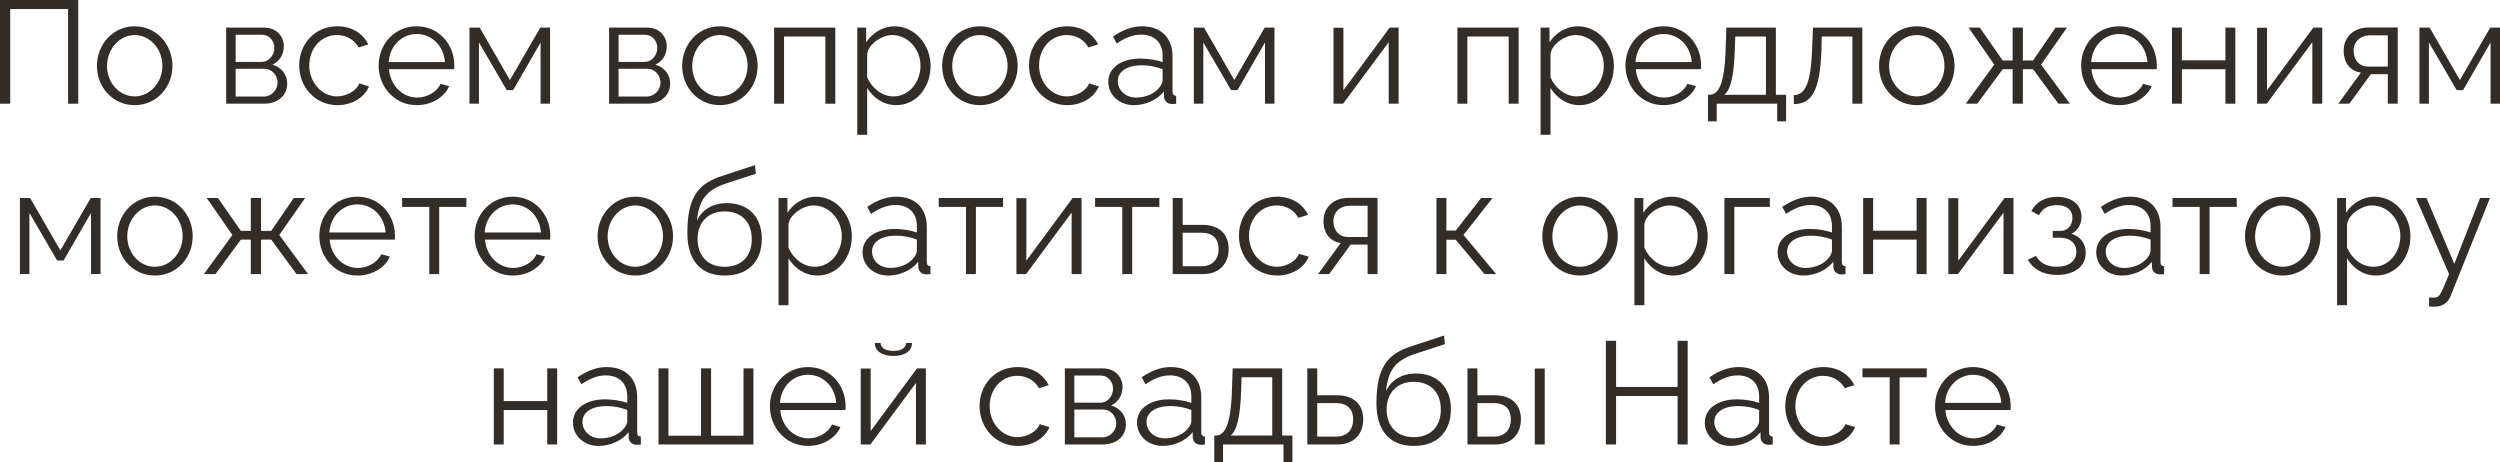 <?xml version="1.0" encoding="UTF-8"?> <svg xmlns="http://www.w3.org/2000/svg" viewBox="0 0 205.414 37.972" fill="none"><path d="M0 8.52V0H6.432V8.52H5.592V0.744H0.84V8.52H0Z" fill="#322D29"></path><path d="M7.966 5.412C7.966 3.66 9.274 2.16 11.062 2.16C12.862 2.16 14.17 3.66 14.17 5.412C14.17 7.152 12.874 8.64 11.062 8.64C9.25 8.64 7.966 7.152 7.966 5.412ZM11.062 7.92C12.31 7.92 13.342 6.792 13.342 5.4C13.342 4.008 12.31 2.88 11.062 2.88C9.826 2.88 8.794 4.02 8.794 5.424C8.794 6.816 9.814 7.92 11.062 7.92Z" fill="#322D29"></path><path d="M18.582 8.52V2.268H21.702C22.77 2.268 23.322 3.036 23.322 3.804C23.322 4.464 22.974 5.04 22.386 5.316C23.106 5.52 23.598 6.108 23.598 6.864C23.598 7.872 22.806 8.52 21.702 8.52H18.582ZM19.362 5.088H21.486C22.11 5.088 22.542 4.524 22.542 3.936C22.542 3.36 22.122 2.856 21.534 2.856H19.362V5.088ZM19.362 7.932H21.678C22.314 7.932 22.806 7.38 22.806 6.792C22.806 6.18 22.338 5.652 21.726 5.652H19.362V7.932Z" fill="#322D29"></path><path d="M27.728 8.64C25.904 8.64 24.584 7.152 24.584 5.376C24.584 3.6 25.868 2.16 27.716 2.16C28.892 2.16 29.816 2.736 30.26 3.648L29.468 3.9C29.12 3.264 28.448 2.88 27.68 2.88C26.408 2.88 25.412 3.948 25.412 5.376C25.412 6.792 26.456 7.92 27.692 7.92C28.496 7.92 29.323 7.428 29.516 6.852L30.32 7.092C29.972 7.992 28.928 8.64 27.728 8.64Z" fill="#322D29"></path><path d="M34.243 8.64C32.431 8.64 31.111 7.152 31.111 5.376C31.111 3.624 32.431 2.16 34.231 2.16C36.067 2.16 37.327 3.648 37.327 5.364C37.327 5.496 37.327 5.628 37.315 5.688H31.963C32.071 7.032 33.079 8.016 34.279 8.016C35.095 8.016 35.899 7.56 36.199 6.888L36.907 7.08C36.523 7.992 35.455 8.64 34.243 8.64ZM31.939 5.1H36.559C36.451 3.744 35.467 2.796 34.243 2.796C33.019 2.796 32.023 3.756 31.939 5.1Z" fill="#322D29"></path><path d="M38.574 8.52V2.268H39.414L41.898 6.576L44.394 2.268H45.198V8.52H44.418V3.492L42.162 7.404H41.634L39.354 3.492V8.52H38.574Z" fill="#322D29"></path><path d="M50.047 8.52V2.268H53.167C54.235 2.268 54.787 3.036 54.787 3.804C54.787 4.464 54.438 5.04 53.85 5.316C54.571 5.52 55.062 6.108 55.062 6.864C55.062 7.872 54.271 8.52 53.167 8.52H50.047ZM50.826 5.088H52.951C53.575 5.088 54.007 4.524 54.007 3.936C54.007 3.36 53.587 2.856 52.999 2.856H50.826V5.088ZM50.826 7.932H53.143C53.779 7.932 54.271 7.38 54.271 6.792C54.271 6.18 53.802 5.652 53.19 5.652H50.826V7.932Z" fill="#322D29"></path><path d="M56.049 5.412C56.049 3.66 57.357 2.16 59.145 2.16C60.945 2.16 62.252 3.66 62.252 5.412C62.252 7.152 60.956 8.64 59.145 8.64C57.333 8.64 56.049 7.152 56.049 5.412ZM59.145 7.92C60.392 7.92 61.425 6.792 61.425 5.4C61.425 4.008 60.392 2.88 59.145 2.88C57.909 2.88 56.876 4.02 56.876 5.424C56.876 6.816 57.897 7.92 59.145 7.92Z" fill="#322D29"></path><path d="M63.605 8.52V2.268H68.633V8.52H67.817V3H64.421V8.52H63.605Z" fill="#322D29"></path><path d="M71.253 7.224V11.076H70.438V2.268H71.169V3.48C71.674 2.7 72.549 2.16 73.498 2.16C75.214 2.16 76.462 3.732 76.462 5.4C76.462 7.164 75.309 8.64 73.629 8.64C72.585 8.64 71.745 8.028 71.253 7.224ZM75.633 5.4C75.633 4.056 74.614 2.88 73.306 2.88C72.489 2.88 71.373 3.588 71.253 4.428V6.348C71.626 7.236 72.477 7.92 73.402 7.92C74.757 7.92 75.633 6.672 75.633 5.4Z" fill="#322D29"></path><path d="M77.412 5.412C77.412 3.66 78.72 2.16 80.508 2.16C82.308 2.16 83.616 3.66 83.616 5.412C83.616 7.152 82.32 8.64 80.508 8.64C78.696 8.64 77.412 7.152 77.412 5.412ZM80.508 7.92C81.756 7.92 82.788 6.792 82.788 5.4C82.788 4.008 81.756 2.88 80.508 2.88C79.272 2.88 78.24 4.02 78.24 5.424C78.24 6.816 79.26 7.92 80.508 7.92Z" fill="#322D29"></path><path d="M87.692 8.64C85.868 8.64 84.548 7.152 84.548 5.376C84.548 3.6 85.832 2.16 87.68 2.16C88.856 2.16 89.78 2.736 90.225 3.648L89.432 3.9C89.084 3.264 88.413 2.88 87.644 2.88C86.372 2.88 85.377 3.948 85.377 5.376C85.377 6.792 86.42 7.92 87.656 7.92C88.46 7.92 89.288 7.428 89.48 6.852L90.284 7.092C89.936 7.992 88.892 8.64 87.692 8.64Z" fill="#322D29"></path><path d="M91.062 6.72C91.062 5.568 92.142 4.812 93.702 4.812C94.314 4.812 95.01 4.92 95.526 5.1V4.572C95.526 3.516 94.866 2.844 93.762 2.844C93.102 2.844 92.454 3.096 91.758 3.576L91.446 3C92.25 2.448 93.03 2.16 93.846 2.16C95.382 2.16 96.342 3.096 96.342 4.644V7.536C96.342 7.764 96.438 7.86 96.642 7.872V8.52C96.462 8.544 96.342 8.556 96.27 8.544C95.862 8.532 95.658 8.232 95.646 7.968L95.634 7.512C95.07 8.232 94.098 8.64 93.174 8.64C91.95 8.64 91.062 7.788 91.062 6.72ZM95.25 7.2C95.43 6.996 95.526 6.756 95.526 6.6V5.688C94.986 5.472 94.386 5.364 93.798 5.364C92.623 5.364 91.842 5.868 91.842 6.66C91.842 7.356 92.406 8.016 93.366 8.016C94.146 8.016 94.878 7.68 95.25 7.2Z" fill="#322D29"></path><path d="M98.093 8.52V2.268H98.933L101.417 6.576L103.914 2.268H104.717V8.52H103.938V3.492L101.681 7.404H101.153L98.873 3.492V8.52H98.093Z" fill="#322D29"></path><path d="M109.566 8.52V2.28H110.382V7.416L114.186 2.268H114.918V8.52H114.102V3.468L110.358 8.52H109.566Z" fill="#322D29"></path><path d="M119.75 8.52V2.268H124.778V8.52H123.962V3H120.566V8.52H119.75Z" fill="#322D29"></path><path d="M127.398 7.224V11.076H126.582V2.268H127.314V3.48C127.818 2.7 128.694 2.16 129.642 2.16C131.358 2.16 132.606 3.732 132.606 5.4C132.606 7.164 131.454 8.64 129.774 8.64C128.73 8.64 127.89 8.028 127.398 7.224ZM131.778 5.4C131.778 4.056 130.758 2.88 129.45 2.88C128.634 2.88 127.518 3.588 127.398 4.428V6.348C127.77 7.236 128.622 7.92 129.546 7.92C130.902 7.92 131.778 6.672 131.778 5.4Z" fill="#322D29"></path><path d="M136.688 8.64C134.876 8.64 133.556 7.152 133.556 5.376C133.556 3.624 134.876 2.16 136.676 2.16C138.512 2.16 139.772 3.648 139.772 5.364C139.772 5.496 139.772 5.628 139.76 5.688H134.408C134.516 7.032 135.524 8.016 136.724 8.016C137.54 8.016 138.344 7.56 138.644 6.888L139.352 7.08C138.968 7.992 137.9 8.64 136.688 8.64ZM134.384 5.1H139.004C138.896 3.744 137.912 2.796 136.688 2.796C135.464 2.796 134.468 3.756 134.384 5.1Z" fill="#322D29"></path><path d="M140.335 9.972V7.788H140.443C141.163 7.788 141.703 7.032 141.787 4.008L141.847 2.268H145.915V7.788H146.755V9.972H146.023V8.52H141.055V9.972H140.335ZM141.679 7.788H145.099V3H142.579L142.543 4.08C142.471 6.324 142.183 7.38 141.679 7.788Z" fill="#322D29"></path><path d="M147.392 8.556V7.812C148.232 7.8 148.796 7.056 148.892 4.008L148.964 2.268H153.02V8.52H152.204V3H149.684L149.66 4.08C149.552 7.56 148.808 8.544 147.392 8.556Z" fill="#322D29"></path><path d="M154.392 5.412C154.392 3.66 155.7 2.16 157.488 2.16C159.288 2.16 160.596 3.66 160.596 5.412C160.596 7.152 159.3 8.64 157.488 8.64C155.676 8.64 154.392 7.152 154.392 5.412ZM157.488 7.92C158.736 7.92 159.768 6.792 159.768 5.4C159.768 4.008 158.736 2.88 157.488 2.88C156.252 2.88 155.22 4.02 155.22 5.424C155.22 6.816 156.24 7.92 157.488 7.92Z" fill="#322D29"></path><path d="M161.517 8.52L163.857 5.304L161.745 2.268H162.669L164.553 4.968H165.369V2.268H166.209V4.968H167.049L168.897 2.268H169.833L167.709 5.304L170.073 8.52H169.125L167.049 5.688H166.209V8.52H165.369V5.688H164.553L162.465 8.52H161.517Z" fill="#322D29"></path><path d="M174.13 8.64C172.318 8.64 170.998 7.152 170.998 5.376C170.998 3.624 172.318 2.16 174.118 2.16C175.954 2.16 177.214 3.648 177.214 5.364C177.214 5.496 177.214 5.628 177.202 5.688H171.85C171.958 7.032 172.966 8.016 174.166 8.016C174.982 8.016 175.786 7.56 176.086 6.888L176.794 7.08C176.41 7.992 175.342 8.64 174.13 8.64ZM171.826 5.1H176.446C176.338 3.744 175.354 2.796 174.13 2.796C172.906 2.796 171.91 3.756 171.826 5.1Z" fill="#322D29"></path><path d="M178.461 8.52V2.268H179.277V4.956H182.853V2.268H183.669V8.52H182.853V5.688H179.277V8.52H178.461Z" fill="#322D29"></path><path d="M185.457 8.52V2.28H186.273V7.416L190.077 2.268H190.809V8.52H189.993V3.468L186.249 8.52H185.457Z" fill="#322D29"></path><path d="M192.126 8.52L193.986 5.964C193.134 5.844 192.57 5.208 192.57 4.14C192.57 3.072 193.374 2.256 194.622 2.256H197.01V8.52H196.194V6.096H194.802L193.038 8.52H192.126ZM194.61 5.472H196.194V2.904H194.754C193.926 2.904 193.386 3.432 193.386 4.152C193.386 4.884 193.794 5.472 194.61 5.472Z" fill="#322D29"></path><path d="M198.793 8.52V2.268H199.633L202.117 6.576L204.613 2.268H205.417V8.52H204.637V3.492L202.381 7.404H201.853L199.573 3.492V8.52H198.793Z" fill="#322D29"></path><path d="M1.636 22.52V16.268H2.476L4.96 20.576L7.456 16.268H8.26V22.52H7.48V17.492L5.224 21.404H4.696L2.416 17.492V22.52H1.636Z" fill="#322D29"></path><path d="M9.63 19.412C9.63 17.66 10.938 16.16 12.726 16.16C14.526 16.16 15.834 17.66 15.834 19.412C15.834 21.152 14.538 22.64 12.726 22.64C10.914 22.64 9.63 21.152 9.63 19.412ZM12.726 21.92C13.974 21.92 15.006 20.792 15.006 19.4C15.006 18.008 13.974 16.88 12.726 16.88C11.49 16.88 10.458 18.02 10.458 19.424C10.458 20.816 11.478 21.92 12.726 21.92Z" fill="#322D29"></path><path d="M16.755 22.52L19.095 19.304L16.983 16.268H17.907L19.791 18.968H20.607V16.268H21.447V18.968H22.287L24.135 16.268H25.071L22.947 19.304L25.311 22.52H24.363L22.287 19.688H21.447V22.52H20.607V19.688H19.791L17.703 22.52H16.755Z" fill="#322D29"></path><path d="M29.368 22.64C27.556 22.64 26.236 21.152 26.236 19.376C26.236 17.624 27.556 16.16 29.356 16.16C31.192 16.16 32.452 17.648 32.452 19.364C32.452 19.496 32.452 19.628 32.44 19.688H27.088C27.196 21.032 28.204 22.016 29.404 22.016C30.22 22.016 31.024 21.56 31.324 20.888L32.032 21.08C31.648 21.992 30.58 22.64 29.368 22.64ZM27.064 19.1H31.684C31.576 17.744 30.592 16.796 29.368 16.796C28.144 16.796 27.148 17.756 27.064 19.1Z" fill="#322D29"></path><path d="M35.271 22.52V17H33.039V16.268H38.319V17H36.087V22.52H35.271Z" fill="#322D29"></path><path d="M42.13 22.64C40.318 22.64 38.998 21.152 38.998 19.376C38.998 17.624 40.318 16.16 42.118 16.16C43.954 16.16 45.214 17.648 45.214 19.364C45.214 19.496 45.214 19.628 45.202 19.688H39.85C39.958 21.032 40.966 22.016 42.166 22.016C42.982 22.016 43.786 21.56 44.086 20.888L44.794 21.08C44.41 21.992 43.342 22.64 42.13 22.64ZM39.826 19.1H44.446C44.338 17.744 43.354 16.796 42.13 16.796C40.906 16.796 39.91 17.756 39.826 19.1Z" fill="#322D29"></path><path d="M49.099 19.412C49.099 17.66 50.407 16.16 52.195 16.16C53.995 16.16 55.303 17.66 55.303 19.412C55.303 21.152 54.007 22.64 52.195 22.64C50.383 22.64 49.099 21.152 49.099 19.412ZM52.195 21.92C53.443 21.92 54.475 20.792 54.475 19.4C54.475 18.008 53.443 16.88 52.195 16.88C50.959 16.88 49.927 18.02 49.927 19.424C49.927 20.816 50.947 21.92 52.195 21.92Z" fill="#322D29"></path><path d="M59.536 22.64C57.52 22.64 56.476 21.332 56.476 19.136C56.476 16.016 57.508 15.032 59.404 14.432L62.032 13.568L62.104 14.276L59.572 15.104C58.132 15.608 57.424 16.34 57.268 18.14C57.676 17.216 58.588 16.688 59.728 16.688C61.54 16.688 62.596 17.888 62.596 19.616C62.596 21.44 61.516 22.64 59.536 22.64ZM59.536 21.92C60.964 21.92 61.768 21.02 61.768 19.652C61.768 18.308 60.988 17.372 59.536 17.372C58.276 17.372 57.316 18.176 57.316 19.652C57.316 20.96 58.096 21.92 59.536 21.92Z" fill="#322D29"></path><path d="M64.785 21.224V25.076H63.969V16.268H64.701V17.48C65.205 16.7 66.081 16.16 67.029 16.16C68.745 16.16 69.993 17.732 69.993 19.4C69.993 21.164 68.841 22.64 67.161 22.64C66.117 22.64 65.277 22.028 64.785 21.224ZM69.165 19.4C69.165 18.056 68.145 16.88 66.837 16.88C66.021 16.88 64.905 17.588 64.785 18.428V20.348C65.157 21.236 66.009 21.92 66.933 21.92C68.289 21.92 69.165 20.672 69.165 19.4Z" fill="#322D29"></path><path d="M70.871 20.72C70.871 19.568 71.951 18.812 73.511 18.812C74.123 18.812 74.819 18.92 75.335 19.1V18.572C75.335 17.516 74.675 16.844 73.571 16.844C72.911 16.844 72.263 17.096 71.567 17.576L71.255 17C72.059 16.448 72.839 16.16 73.655 16.16C75.191 16.16 76.151 17.096 76.151 18.644V21.536C76.151 21.764 76.247 21.86 76.451 21.872V22.52C76.271 22.544 76.151 22.556 76.079 22.544C75.671 22.532 75.467 22.232 75.455 21.968L75.443 21.512C74.879 22.232 73.907 22.64 72.983 22.64C71.759 22.64 70.871 21.788 70.871 20.72ZM75.059 21.2C75.239 20.996 75.335 20.756 75.335 20.6V19.688C74.795 19.472 74.195 19.364 73.607 19.364C72.431 19.364 71.651 19.868 71.651 20.66C71.651 21.356 72.215 22.016 73.175 22.016C73.955 22.016 74.687 21.68 75.059 21.2Z" fill="#322D29"></path><path d="M79.369 22.52V17H77.136V16.268H82.417V17H80.184V22.52H79.369Z" fill="#322D29"></path><path d="M83.515 22.52V16.28H84.331V21.416L88.135 16.268H88.867V22.52H88.051V17.468L84.307 22.52H83.515Z" fill="#322D29"></path><path d="M92.212 22.52V17H89.98V16.268H95.26V17H93.028V22.52H92.212Z" fill="#322D29"></path><path d="M96.359 22.52V16.268H97.175V18.476H98.795C100.223 18.476 100.955 19.28 100.955 20.456C100.955 21.608 100.235 22.52 98.855 22.52H96.359ZM97.175 21.872H98.747C99.719 21.872 100.127 21.2 100.127 20.468C100.127 19.76 99.791 19.124 98.723 19.124H97.175V21.872Z" fill="#322D29"></path><path d="M104.942 22.64C103.118 22.64 101.798 21.152 101.798 19.376C101.798 17.6 103.082 16.16 104.93 16.16C106.106 16.16 107.03 16.736 107.475 17.648L106.682 17.9C106.335 17.264 105.663 16.88 104.894 16.88C103.622 16.88 102.626 17.948 102.626 19.376C102.626 20.792 103.67 21.92 104.906 21.92C105.711 21.92 106.538 21.428 106.73 20.852L107.535 21.092C107.186 21.992 106.142 22.64 104.942 22.64Z" fill="#322D29"></path><path d="M108.301 22.52L110.161 19.964C109.31 19.844 108.746 19.208 108.746 18.14C108.746 17.072 109.549 16.256 110.797 16.256H113.185V22.52H112.369V20.096H110.978L109.214 22.52H108.301ZM110.785 19.472H112.369V16.904H110.93C110.101 16.904 109.561 17.432 109.561 18.152C109.561 18.884 109.969 19.472 110.785 19.472Z" fill="#322D29"></path><path d="M118.027 22.52V16.268H118.843V18.944H119.611L121.699 16.268H122.635L120.247 19.304L122.935 22.52H121.975L119.611 19.7H118.843V22.52H118.027Z" fill="#322D29"></path><path d="M126.724 19.412C126.724 17.66 128.032 16.16 129.82 16.16C131.62 16.16 132.928 17.66 132.928 19.412C132.928 21.152 131.632 22.64 129.82 22.64C128.008 22.64 126.724 21.152 126.724 19.412ZM129.82 21.92C131.068 21.92 132.1 20.792 132.1 19.4C132.1 18.008 131.068 16.88 129.82 16.88C128.584 16.88 127.552 18.02 127.552 19.424C127.552 20.816 128.572 21.92 129.82 21.92Z" fill="#322D29"></path><path d="M135.109 21.224V25.076H134.293V16.268H135.025V17.48C135.529 16.7 136.405 16.16 137.353 16.16C139.069 16.16 140.317 17.732 140.317 19.4C140.317 21.164 139.165 22.64 137.485 22.64C136.441 22.64 135.601 22.028 135.109 21.224ZM139.489 19.4C139.489 18.056 138.469 16.88 137.161 16.88C136.345 16.88 135.229 17.588 135.109 18.428V20.348C135.481 21.236 136.333 21.92 137.257 21.92C138.613 21.92 139.489 20.672 139.489 19.4Z" fill="#322D29"></path><path d="M141.687 22.52V16.268H145.419V17H142.503V22.52H141.687Z" fill="#322D29"></path><path d="M146.058 20.72C146.058 19.568 147.138 18.812 148.699 18.812C149.311 18.812 150.006 18.92 150.523 19.1V18.572C150.523 17.516 149.863 16.844 148.759 16.844C148.099 16.844 147.451 17.096 146.754 17.576L146.442 17C147.246 16.448 148.027 16.16 148.842 16.16C150.379 16.16 151.338 17.096 151.338 18.644V21.536C151.338 21.764 151.434 21.86 151.639 21.872V22.52C151.458 22.544 151.338 22.556 151.266 22.544C150.858 22.532 150.654 22.232 150.642 21.968L150.63 21.512C150.066 22.232 149.094 22.64 148.171 22.64C146.947 22.64 146.058 21.788 146.058 20.72ZM150.246 21.2C150.427 20.996 150.523 20.756 150.523 20.6V19.688C149.983 19.472 149.383 19.364 148.794 19.364C147.618 19.364 146.839 19.868 146.839 20.66C146.839 21.356 147.403 22.016 148.362 22.016C149.142 22.016 149.875 21.68 150.246 21.2Z" fill="#322D29"></path><path d="M153.089 22.52V16.268H153.906V18.956H157.482V16.268H158.298V22.52H157.482V19.688H153.906V22.52H153.089Z" fill="#322D29"></path><path d="M160.086 22.52V16.28H160.902V21.416L164.706 16.268H165.438V22.52H164.622V17.468L160.878 22.52H160.086Z" fill="#322D29"></path><path d="M169.035 22.592C167.883 22.592 167.043 22.124 166.623 21.332L167.295 21.032C167.595 21.596 168.183 21.92 168.999 21.92C169.983 21.92 170.607 21.44 170.607 20.684C170.607 20.012 170.115 19.544 169.299 19.532H168.663V18.968H169.347C169.875 18.968 170.283 18.5 170.283 17.9C170.283 17.264 169.839 16.856 168.987 16.856C168.279 16.856 167.811 17.144 167.535 17.684L166.911 17.348C167.283 16.604 168.027 16.172 169.011 16.172C170.199 16.172 171.027 16.784 171.027 17.816C171.027 18.416 170.727 18.956 170.211 19.208C170.955 19.436 171.375 20.024 171.375 20.78C171.375 21.92 170.403 22.592 169.035 22.592Z" fill="#322D29"></path><path d="M172.238 20.72C172.238 19.568 173.318 18.812 174.878 18.812C175.49 18.812 176.186 18.92 176.702 19.1V18.572C176.702 17.516 176.042 16.844 174.938 16.844C174.278 16.844 173.63 17.096 172.934 17.576L172.622 17C173.426 16.448 174.206 16.16 175.022 16.16C176.558 16.16 177.518 17.096 177.518 18.644V21.536C177.518 21.764 177.614 21.86 177.818 21.872V22.52C177.638 22.544 177.518 22.556 177.446 22.544C177.038 22.532 176.834 22.232 176.822 21.968L176.81 21.512C176.246 22.232 175.274 22.64 174.35 22.64C173.126 22.64 172.238 21.788 172.238 20.72ZM176.426 21.2C176.606 20.996 176.702 20.756 176.702 20.6V19.688C176.162 19.472 175.562 19.364 174.974 19.364C173.798 19.364 173.018 19.868 173.018 20.66C173.018 21.356 173.582 22.016 174.542 22.016C175.322 22.016 176.054 21.68 176.426 21.2Z" fill="#322D29"></path><path d="M180.736 22.52V17H178.504V16.268H183.784V17H181.552V22.52H180.736Z" fill="#322D29"></path><path d="M184.463 19.412C184.463 17.66 185.771 16.16 187.559 16.16C189.359 16.16 190.666 17.66 190.666 19.412C190.666 21.152 189.371 22.64 187.559 22.64C185.747 22.64 184.463 21.152 184.463 19.412ZM187.559 21.92C188.807 21.92 189.839 20.792 189.839 19.4C189.839 18.008 188.807 16.88 187.559 16.88C186.323 16.88 185.29 18.02 185.29 19.424C185.29 20.816 186.311 21.92 187.559 21.92Z" fill="#322D29"></path><path d="M192.847 21.224V25.076H192.031V16.268H192.763V17.48C193.267 16.7 194.143 16.16 195.091 16.16C196.807 16.16 198.055 17.732 198.055 19.4C198.055 21.164 196.903 22.64 195.223 22.64C194.179 22.64 193.339 22.028 192.847 21.224ZM197.227 19.4C197.227 18.056 196.207 16.88 194.899 16.88C194.083 16.88 192.967 17.588 192.847 18.428V20.348C193.219 21.236 194.071 21.92 194.995 21.92C196.351 21.92 197.227 20.672 197.227 19.4Z" fill="#322D29"></path><path d="M199.587 24.44C199.803 24.452 200.043 24.464 200.139 24.44C200.439 24.404 200.583 24.116 201.231 22.52L198.506 16.268H199.371L201.663 21.68L203.774 16.268H204.59L201.351 24.332C201.171 24.8 200.775 25.184 200.079 25.196C199.935 25.208 199.79 25.208 199.587 25.172V24.44Z" fill="#322D29"></path><path d="M40.572 36.52V30.268H41.388V32.956H44.964V30.268H45.78V36.52H44.964V33.688H41.388V36.52H40.572Z" fill="#322D29"></path><path d="M47.076 34.72C47.076 33.568 48.156 32.812 49.716 32.812C50.328 32.812 51.024 32.92 51.54 33.1V32.572C51.54 31.516 50.88 30.844 49.776 30.844C49.116 30.844 48.468 31.096 47.772 31.576L47.46 31C48.264 30.448 49.044 30.16 49.86 30.16C51.396 30.16 52.356 31.096 52.356 32.644V35.536C52.356 35.764 52.452 35.86 52.656 35.872V36.52C52.476 36.544 52.356 36.556 52.284 36.544C51.876 36.532 51.672 36.232 51.66 35.968L51.648 35.512C51.084 36.232 50.112 36.64 49.188 36.64C47.964 36.64 47.076 35.788 47.076 34.72ZM51.264 35.2C51.444 34.996 51.54 34.756 51.54 34.6V33.688C51 33.472 50.4 33.364 49.812 33.364C48.636 33.364 47.856 33.868 47.856 34.66C47.856 35.356 48.42 36.016 49.38 36.016C50.16 36.016 50.892 35.68 51.264 35.2Z" fill="#322D29"></path><path d="M54.107 36.52V30.268H54.923V35.8H57.599V30.268H58.427V35.8H61.091V30.268H61.907V36.52H54.107Z" fill="#322D29"></path><path d="M66.393 36.64C64.581 36.64 63.261 35.152 63.261 33.376C63.261 31.624 64.581 30.16 66.381 30.16C68.217 30.16 69.477 31.648 69.477 33.364C69.477 33.496 69.477 33.628 69.465 33.688H64.113C64.221 35.032 65.229 36.016 66.429 36.016C67.245 36.016 68.049 35.56 68.349 34.888L69.057 35.08C68.673 35.992 67.605 36.64 66.393 36.64ZM64.089 33.1H68.709C68.601 31.744 67.617 30.796 66.393 30.796C65.169 30.796 64.173 31.756 64.089 33.1Z" fill="#322D29"></path><path d="M73.412 29.248C72.38 29.248 71.876 28.768 71.876 28.18H72.356C72.356 28.516 72.644 28.828 73.412 28.828C74.168 28.828 74.384 28.552 74.468 28.18H74.936C74.936 28.768 74.432 29.248 73.412 29.248ZM70.724 36.52V30.28H71.54V35.416L75.344 30.268H76.076V36.52H75.26V31.468L71.516 36.52H70.724Z" fill="#322D29"></path><path d="M83.632 36.64C81.808 36.64 80.488 35.152 80.488 33.376C80.488 31.6 81.772 30.16 83.62 30.16C84.796 30.16 85.72 30.736 86.164 31.648L85.372 31.9C85.024 31.264 84.352 30.88 83.584 30.88C82.312 30.88 81.316 31.948 81.316 33.376C81.316 34.792 82.36 35.92 83.596 35.92C84.4 35.92 85.228 35.428 85.42 34.852L86.224 35.092C85.876 35.992 84.832 36.64 83.632 36.64Z" fill="#322D29"></path><path d="M87.494 36.52V30.268H90.614C91.682 30.268 92.234 31.036 92.234 31.804C92.234 32.464 91.886 33.04 91.298 33.316C92.018 33.52 92.51 34.108 92.51 34.864C92.51 35.872 91.718 36.52 90.614 36.52H87.494ZM88.274 33.088H90.398C91.022 33.088 91.454 32.524 91.454 31.936C91.454 31.36 91.034 30.856 90.446 30.856H88.274V33.088ZM88.274 35.932H90.59C91.226 35.932 91.718 35.38 91.718 34.792C91.718 34.18 91.25 33.652 90.638 33.652H88.274V35.932Z" fill="#322D29"></path><path d="M93.424 34.72C93.424 33.568 94.504 32.812 96.064 32.812C96.676 32.812 97.372 32.92 97.888 33.1V32.572C97.888 31.516 97.228 30.844 96.124 30.844C95.464 30.844 94.816 31.096 94.12 31.576L93.808 31C94.612 30.448 95.392 30.16 96.208 30.16C97.744 30.16 98.704 31.096 98.704 32.644V35.536C98.704 35.764 98.8 35.86 99.004 35.872V36.52C98.824 36.544 98.704 36.556 98.632 36.544C98.224 36.532 98.02 36.232 98.008 35.968L97.996 35.512C97.432 36.232 96.46 36.64 95.536 36.64C94.312 36.64 93.424 35.788 93.424 34.72ZM97.612 35.2C97.792 34.996 97.888 34.756 97.888 34.6V33.688C97.348 33.472 96.748 33.364 96.16 33.364C94.984 33.364 94.204 33.868 94.204 34.66C94.204 35.356 94.768 36.016 95.728 36.016C96.508 36.016 97.24 35.68 97.612 35.2Z" fill="#322D29"></path><path d="M99.771 37.972V35.788H99.879C100.599 35.788 101.139 35.032 101.223 32.008L101.283 30.268H105.351V35.788H106.191V37.972H105.459V36.52H100.491V37.972H99.771ZM101.115 35.788H104.535V31H102.015L101.979 32.08C101.907 34.324 101.619 35.38 101.115 35.788Z" fill="#322D29"></path><path d="M107.416 36.52V30.268H108.232V32.476H109.852C111.28 32.476 112.012 33.28 112.012 34.456C112.012 35.608 111.292 36.52 109.912 36.52H107.416ZM108.232 35.872H109.804C110.776 35.872 111.184 35.2 111.184 34.468C111.184 33.76 110.848 33.124 109.78 33.124H108.232V35.872Z" fill="#322D29"></path><path d="M116.155 36.64C114.139 36.64 113.095 35.332 113.095 33.136C113.095 30.016 114.127 29.032 116.023 28.432L118.651 27.568L118.723 28.276L116.191 29.104C114.751 29.608 114.043 30.34 113.887 32.14C114.295 31.216 115.207 30.688 116.347 30.688C118.159 30.688 119.215 31.888 119.215 33.616C119.215 35.44 118.135 36.64 116.155 36.64ZM116.155 35.92C117.583 35.92 118.387 35.02 118.387 33.652C118.387 32.308 117.607 31.372 116.155 31.372C114.895 31.372 113.935 32.176 113.935 33.652C113.935 34.96 114.715 35.92 116.155 35.92Z" fill="#322D29"></path><path d="M120.576 36.52V30.268H121.392V32.476H122.808C124.236 32.476 124.968 33.28 124.968 34.456C124.968 35.608 124.248 36.52 122.868 36.52H120.576ZM126.108 36.52V30.28H126.924V36.52H126.108ZM121.392 35.872H122.76C123.732 35.872 124.14 35.2 124.14 34.468C124.14 33.76 123.804 33.124 122.736 33.124H121.392V35.872Z" fill="#322D29"></path><path d="M138.667 28V36.52H137.839V32.536H132.787V36.52H131.947V28H132.787V31.792H137.839V28H138.667Z" fill="#322D29"></path><path d="M140.076 34.72C140.076 33.568 141.156 32.812 142.716 32.812C143.328 32.812 144.024 32.92 144.54 33.1V32.572C144.54 31.516 143.88 30.844 142.776 30.844C142.116 30.844 141.468 31.096 140.772 31.576L140.46 31C141.264 30.448 142.044 30.16 142.86 30.16C144.396 30.16 145.356 31.096 145.356 32.644V35.536C145.356 35.764 145.452 35.86 145.656 35.872V36.52C145.476 36.544 145.356 36.556 145.284 36.544C144.876 36.532 144.672 36.232 144.66 35.968L144.648 35.512C144.084 36.232 143.112 36.64 142.188 36.64C140.964 36.64 140.076 35.788 140.076 34.72ZM144.264 35.2C144.444 34.996 144.54 34.756 144.54 34.6V33.688C144 33.472 143.4 33.364 142.812 33.364C141.636 33.364 140.856 33.868 140.856 34.66C140.856 35.356 141.42 36.016 142.38 36.016C143.16 36.016 143.892 35.68 144.264 35.2Z" fill="#322D29"></path><path d="M149.831 36.64C148.007 36.64 146.687 35.152 146.687 33.376C146.687 31.6 147.971 30.16 149.819 30.16C150.995 30.16 151.919 30.736 152.363 31.648L151.571 31.9C151.223 31.264 150.551 30.88 149.783 30.88C148.511 30.88 147.515 31.948 147.515 33.376C147.515 34.792 148.559 35.92 149.795 35.92C150.599 35.92 151.427 35.428 151.619 34.852L152.423 35.092C152.075 35.992 151.031 36.64 149.831 36.64Z" fill="#322D29"></path><path d="M155.265 36.52V31H153.033V30.268H158.313V31H156.081V36.52H155.265Z" fill="#322D29"></path><path d="M162.124 36.64C160.312 36.64 158.992 35.152 158.992 33.376C158.992 31.624 160.312 30.16 162.112 30.16C163.948 30.16 165.208 31.648 165.208 33.364C165.208 33.496 165.208 33.628 165.196 33.688H159.844C159.952 35.032 160.96 36.016 162.16 36.016C162.976 36.016 163.78 35.56 164.08 34.888L164.788 35.08C164.404 35.992 163.336 36.64 162.124 36.64ZM159.82 33.1H164.44C164.332 31.744 163.348 30.796 162.124 30.796C160.9 30.796 159.904 31.756 159.82 33.1Z" fill="#322D29"></path></svg> 